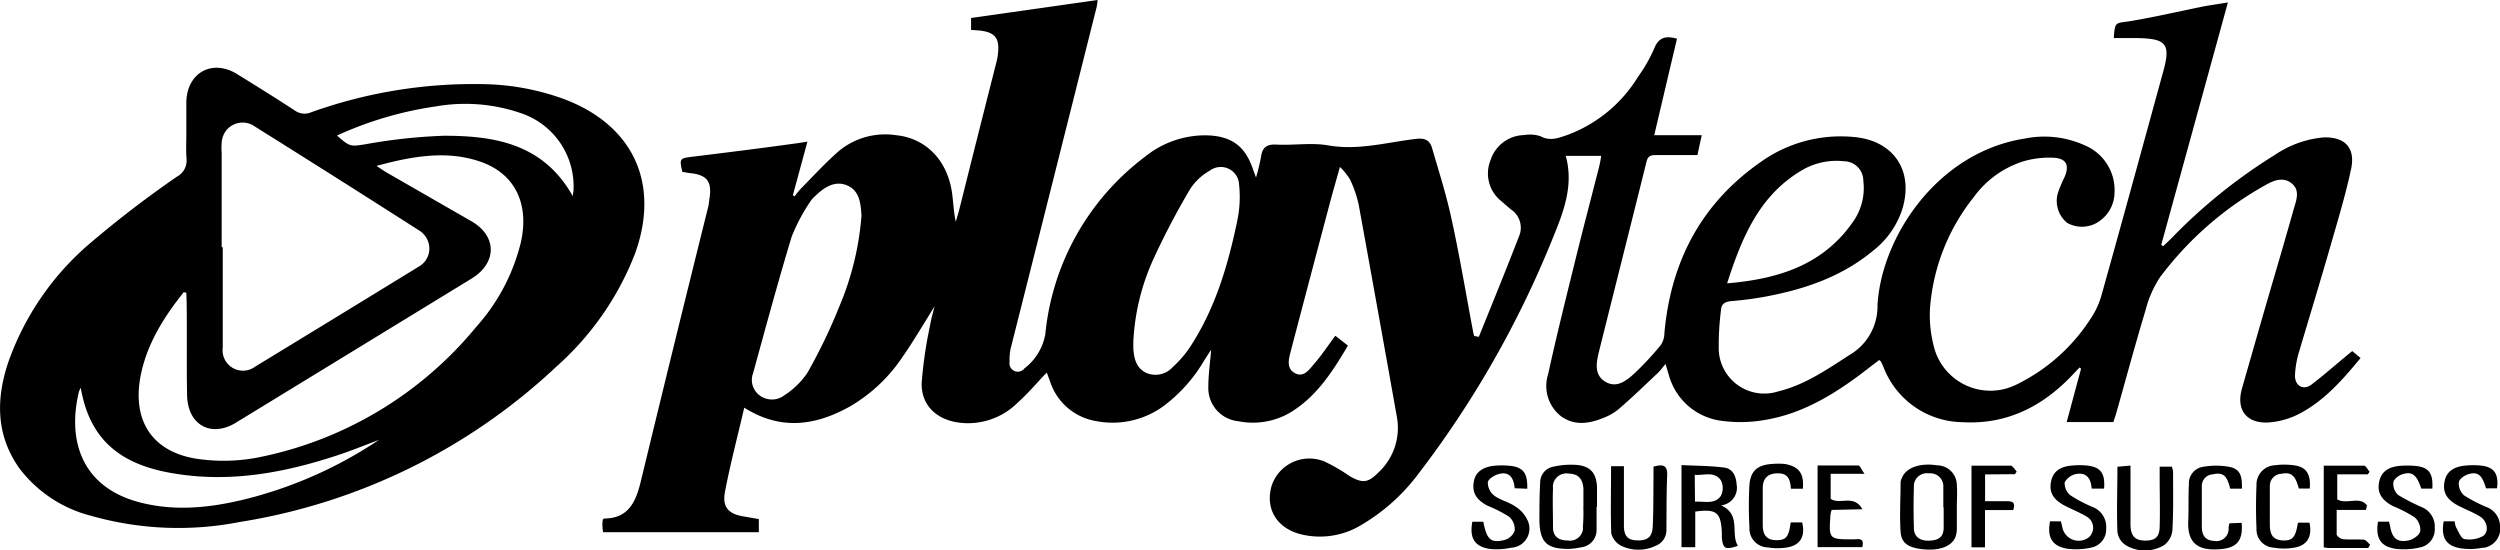 <?xml version="1.0" encoding="utf-8"?><svg id="Layer_1" data-name="Layer 1" xmlns="http://www.w3.org/2000/svg" viewBox="0 0 300 66"><title>Playtech</title><g id="GF7Ecy.tif"><path d="M177.46,40.42c1.62-4,3.25-8,4.85-12.13a2.62,2.62,0,0,0-1-3.16c-.39-.33-.78-.66-1.16-1a4.23,4.23,0,0,1-1.28-4.92,4.32,4.32,0,0,1,4-3,4.16,4.16,0,0,1,2,.14c1.18.64,2.18.19,3.23-.16a16.79,16.79,0,0,0,8.48-7,18.23,18.23,0,0,0,1.93-3.38c.54-1.36,1.4-1.53,2.73-1.17-.9,3.8-1.8,7.62-2.73,11.58h5.7l-.52,2.39h-5c-.58,0-.94.11-1.1.76-1.9,7.64-3.83,15.28-5.74,22.93-.31,1.28-.55,2.72.81,3.52s2.52-.15,3.46-1a36.23,36.23,0,0,0,3.21-3.46,2.68,2.68,0,0,0,.4-1.41c.77-8.59,4.44-15.55,11.54-20.5a16.51,16.51,0,0,1,11.29-3c4.66.45,7.09,4,5.74,8.57a10.32,10.32,0,0,1-3.45,5c-3.83,3.21-8.38,4.73-13.19,5.61-1.27.23-2.56.39-3.85.5-.78.06-1.26.29-1.3,1.16a33.35,33.35,0,0,0-.26,4.69A5.46,5.46,0,0,0,212,47.22a5.18,5.18,0,0,0,1.34-.24c3.19-.77,5.85-2.6,8.56-4.36a6.75,6.75,0,0,0,3.4-6c.46-8.15,7.18-18.39,17.72-20a11.72,11.72,0,0,1,7.15.82,5.82,5.82,0,0,1,3.57,5.75,4.21,4.21,0,0,1-1.59,3.18,3.62,3.62,0,0,1-4.08.38A3.38,3.38,0,0,1,247,23a16.83,16.83,0,0,1,.74-1.74c.62-1.42.24-2.25-1.31-2.33a10.94,10.94,0,0,0-3.69.45,11.7,11.7,0,0,0-5.9,4.29A24.26,24.26,0,0,0,231.6,37a14.61,14.61,0,0,0,.4,4.32,7,7,0,0,0,8.32,5.41,7.5,7.5,0,0,0,1.77-.64,22.08,22.08,0,0,0,8.74-7.78,9.67,9.67,0,0,0,1.34-2.85c2.49-8.88,4.92-17.77,7.36-26.67,1-3.5.49-4.16-3.07-4.22h-2.81c.15-1.93.17-1.78,1.77-2,3-.49,5.91-1.17,8.86-1.77.94-.18,1.89-.31,3.07-.51-2.72,9.9-5.36,19.49-8,29.09l.22.17.93-.88A64.25,64.25,0,0,1,273,18.58a12.34,12.34,0,0,1,5.82-2.09c2.56-.09,3.84,1.24,3.32,3.75-.61,2.89-1.46,5.72-2.28,8.57-1.29,4.5-2.66,9-4,13.49a11.66,11.66,0,0,0-.46,2.68c-.06,1.31,1,1.93,2,1.15,1.65-1.25,3.2-2.66,4.87-4l1,.83c-2.15,2.61-4.34,5.11-7.31,6.67a9.47,9.47,0,0,1-3.67,1.06c-2.68.18-4-1.49-3.25-4.08,1-3.49,2-7,3-10.44,1.07-3.67,2.16-7.34,3.2-11.06.29-1,.82-2.25-.23-3.1s-2.22-.34-3.21.23A40.3,40.3,0,0,0,259.2,33.27a13,13,0,0,0-1.71,3.87c-1.25,4.15-2.38,8.33-3.56,12.51-.1.33-.22.66-.32,1H248c.6-2.21,1.16-4.31,1.73-6.41l-.19-.14-.9.95c-3.6,3.78-7.9,5.93-13.21,5.61A10.29,10.29,0,0,1,226,44c-.09-.21-.19-.42-.29-.63l-.21-.17c-.35.28-.74.57-1.13.87-3.85,3-7.92,5.62-12.86,6.37a16.83,16.83,0,0,1-4.91.06A7.54,7.54,0,0,1,200.26,45c-.12-.37-.22-.74-.39-1.32-.38.43-.62.78-.91,1.06-1.58,1.48-3.14,3-4.76,4.39a6.38,6.38,0,0,1-1.75,1c-1.74.72-3.52,1-5.15-.2a4.6,4.6,0,0,1-1.53-5c1-4.58,2.14-9.13,3.26-13.68.93-3.79,1.93-7.56,2.89-11.34.09-.37.15-.76.23-1.21h-4.26c1,3.63-.32,6.86-1.63,10.06a120.27,120.27,0,0,1-16.1,28.16A23.21,23.21,0,0,1,163.35,63a9.56,9.56,0,0,1-7.14,1.14c-3-.71-4.42-3.1-3.61-5.86a4.77,4.77,0,0,1,6.07-3l.05,0A21.11,21.11,0,0,1,162,57.16c1.55.87,2.18.77,3.43-.48A7.3,7.3,0,0,0,167.62,50q-2.26-12.7-4.56-25.35A13.73,13.73,0,0,0,162,21.53a8,8,0,0,0-1.21-1.5c-.39,1.41-.7,2.48-1,3.56q-2.48,9.33-4.92,18.63c-.24.92-.51,2,.52,2.56s1.7-.4,2.27-1.08c.89-1,1.66-2.18,2.58-3.41l1.51,1.18c-1.74,2.94-3.52,5.76-6.38,7.69a8.84,8.84,0,0,1-6.75,1.39A4,4,0,0,1,145,46.38c0-1.41.21-2.83.34-4.42l-.81,1.25a18.48,18.48,0,0,1-4.92,5.53,10.38,10.38,0,0,1-8.19,1.77A7,7,0,0,1,126,45.75c-.13-.33-.24-.66-.37-1h-.06c-1.15,1.19-2.21,2.47-3.44,3.56a8.43,8.43,0,0,1-7.4,2.35c-2.51-.46-4.19-2.14-4.13-4.71a51.32,51.32,0,0,1,1-6.86c.13-.81.37-1.6.54-2.31-1.26,2-2.48,4.11-3.87,6.1A19.16,19.16,0,0,1,102,48.77c-4.09,2.28-8.26,2.95-12.69.15C88.52,52.35,87.64,55.64,87,59c-.36,1.91.45,2.72,2.4,3l1.66.29v1.57H72.37a6.87,6.87,0,0,1-.08-.78,3.09,3.09,0,0,1,.06-.76c.08-.06.12-.1.15-.1,2.9,0,3.8-2,4.38-4.39q4-16.53,8.12-33.07c.06-.26.08-.55.12-.82.37-2.19-.29-3-2.46-3.18l-.78-.14c-.37-1.61-.3-1.62,1.18-1.81,4-.49,8.1-1,12.14-1.56.51-.06,1-.15,1.69-.25l-1.75,6.44.22.11a9.86,9.86,0,0,1,.77-.94c1.52-1.54,3-3.16,4.61-4.55a8.72,8.72,0,0,1,6.76-1.84c3.68.36,6.3,3.12,6.78,7.19.12,1,.18,2.11.41,3.2.15-.52.31-1,.44-1.53q2.22-8.89,4.48-17.77a7.62,7.62,0,0,0,.14-.81c.23-1.92-.33-2.63-2.22-2.84l-1-.07V2.16L131.71,0a5.71,5.71,0,0,1-.11.83q-5.1,20.31-10.22,40.6a6.19,6.19,0,0,0-.23,2,1,1,0,0,0,1.78.78,6.61,6.61,0,0,0,2.51-4.12,30.3,30.3,0,0,1,12-21.31,11.47,11.47,0,0,1,7.33-2.54c3,.07,4.66,1.28,5.6,4.11.08.22.17.45.35.95.24-.81.44-1.62.6-2.45.15-1.14.65-1.56,1.85-1.5,2.09.11,4.22-.26,6.24.1,3.63.63,7.07-.39,10.58-.79,1.06-.12,1.61.23,1.86,1.12.8,2.75,1.68,5.5,2.29,8.3,1,4.52,1.75,9.05,2.61,13.6a3,3,0,0,0,.16.64ZM103.38,25.86c-.1-1.37-.19-2.93-1.68-3.59s-2.8.2-3.89,1.27a3.48,3.48,0,0,0-.62.71A22.45,22.45,0,0,0,95,28.4c-1.64,5.42-3.12,10.89-4.62,16.35a2.32,2.32,0,0,0,.75,2.68,2.46,2.46,0,0,0,3,0,9.62,9.62,0,0,0,2.75-2.68,64.7,64.7,0,0,0,3.85-8A34.72,34.72,0,0,0,103.38,25.86ZM136,41v.83c.09,1.22.35,2.37,1.6,2.94a2.81,2.81,0,0,0,3.14-.73A13,13,0,0,0,143,41.34c2.88-4.51,4.37-9.57,5.45-14.75a13.81,13.81,0,0,0,.24-4.44,2.2,2.2,0,0,0-2.3-2.11,2.24,2.24,0,0,0-1.22.44,6.75,6.75,0,0,0-2.37,2.23A93,93,0,0,0,138.45,31,27,27,0,0,0,136,41Zm71.26-7c6.29-.53,11.68-2.27,15.27-7.63a7,7,0,0,0,1.07-4.66,2.34,2.34,0,0,0-2.32-2.36h0a8.19,8.19,0,0,0-5.18,1.16c-5,3-7.08,8-8.84,13.47Z"/><path d="M22.36,15.88V12.21c.1-3.52,3.13-5.16,6.11-3.31,2.31,1.43,4.61,2.86,6.88,4.34a2,2,0,0,0,2,.23A57.81,57.81,0,0,1,58.17,10.1a29.57,29.57,0,0,1,9.57,1.81C76,15.06,79.21,22,76.23,30.36A35,35,0,0,1,66.76,44a71.91,71.91,0,0,1-38,18.64,38.22,38.22,0,0,1-17.85-.75,15.63,15.63,0,0,1-8.59-5.7C-.5,52.2-.49,47.88,1,43.45A33.2,33.2,0,0,1,10.8,29.2a128.56,128.56,0,0,1,10.43-8A2.19,2.19,0,0,0,22.38,19C22.3,17.93,22.37,16.9,22.36,15.88Zm0,19.25-.31-.07c-2.4,3-4.47,6.28-5.2,10.17-1,5.46,1.6,9.16,7.1,9.87a21.78,21.78,0,0,0,6.79-.16A45.27,45.27,0,0,0,57.17,39.2a23.54,23.54,0,0,0,5.32-10.06c1.06-4.62-.66-8.24-4.71-9.69s-8.24-.73-12.6.46c.54.35.84.57,1.16.76l10.3,5.92c3,1.78,3,4.93,0,6.81L28.36,50.69c-3,1.87-5.84.34-5.91-3.27s0-7.34-.05-11.06Zm4.24-5.47h.13V41.73a2.44,2.44,0,0,0,2.11,2.73A2.4,2.4,0,0,0,30.61,44q9.86-6,19.63-12a2.48,2.48,0,0,0,1-3.32,2.55,2.55,0,0,0-1-1.06Q40.47,21.37,30.61,15.2a2.52,2.52,0,0,0-3.52.53,2.69,2.69,0,0,0-.49,1.4,9.26,9.26,0,0,0,0,1.29ZM45.47,52.79c-1.76.66-3.49,1.37-5.27,1.94-6.46,2.1-13,3.25-19.81,2-6.34-1.14-9.69-4.32-10.7-10.2a2.62,2.62,0,0,0-.22.48c-1.42,5.9.37,11.47,7.29,13.27,4.5,1.18,9,.59,13.39-.56A51,51,0,0,0,45.47,52.79Zm-5-36.5c1.56,1.39,1.65,1.29,3.5,1a65.21,65.21,0,0,1,9.34-1c6.13,0,11.93,1,15.43,7.26,0-.35.08-.52.08-.7a9.26,9.26,0,0,0-6.31-9.27,20.51,20.51,0,0,0-10.22-.81,43.36,43.36,0,0,0-11.84,3.49Z"/><path d="M206.55,60.65c2.43,1.13,1.08,3.38,2,4.85-1.52.51-1.8.35-1.93-1q0-.3,0-.6c-.11-2.42-.65-2.86-3.19-2.51v4.27h-1.65V55.81c1.74.09,3.45.08,5.13.3,1,.13,1.42,1,1.48,2a2.12,2.12,0,0,1-1.66,2.5Zm-3.15-.45c1.17-.06,2.39.36,3.11-.71a2.05,2.05,0,0,0,0-1.84c-.77-1.14-2-.58-3.14-.67Z"/><path d="M234.82,60.89v2.6a2.93,2.93,0,0,1-.16.93c-.44,1.14-1.9,1.7-3.91,1.49-1.75-.18-2.59-.72-2.68-2.11-.13-2,0-3.94,0-5.91a1.16,1.16,0,0,1,.12-.45c.46-1.3,2.14-1.93,4.29-1.6a2.38,2.38,0,0,1,2.34,2.41v0C234.89,59.15,234.82,60,234.82,60.89Zm-1.62,0h0V58.41a1.55,1.55,0,0,0-1.5-1.61,1.14,1.14,0,0,0-.26,0,1.57,1.57,0,0,0-1.77,1.36,1.64,1.64,0,0,0,0,.22q-.08,2.48,0,5c0,1,.72,1.55,1.84,1.5s1.7-.41,1.73-1.51c0-.83,0-1.66,0-2.5Z"/><path d="M191.59,60.84c0,.94,0,1.89,0,2.83a2.08,2.08,0,0,1-1.82,2,8.56,8.56,0,0,1-1.51.2c-2.64,0-3.47-.77-3.53-3.41,0-1.5,0-3,.09-4.51A1.92,1.92,0,0,1,186.41,56a9.42,9.42,0,0,1,2.9-.2c1.58.18,2.24,1,2.33,2.62v2.38Zm-1.58,0h0V58.6c-.1-1.19-.65-1.74-1.77-1.77a1.63,1.63,0,0,0-1.88,1.35,1.7,1.7,0,0,0,0,.39c-.06,1.57,0,3.14,0,4.71,0,1.17.75,1.57,1.77,1.58a1.58,1.58,0,0,0,1.82-1.3,1.53,1.53,0,0,0,0-.37A20.68,20.68,0,0,0,190,60.84Z"/><path d="M193.33,55.94h1.54v7.12c0,1.31.5,1.78,1.67,1.79s1.73-.41,1.79-1.68c.09-1.92.07-3.86.09-5.79V56c1.15-.33,1.7-.18,1.64,1.07-.09,2.17-.07,4.34-.09,6.5a2,2,0,0,1-1.3,1.93,4.77,4.77,0,0,1-4.11,0A2.32,2.32,0,0,1,193.35,64C193.26,61.33,193.33,58.69,193.33,55.94Z"/><path d="M255.66,55.87v7c0,1.45.53,2,1.78,2s1.68-.47,1.72-1.63c.06-2,0-3.94,0-5.92V56h1.46a2.18,2.18,0,0,1,.15.61c0,2.33.05,4.66-.08,7a2.54,2.54,0,0,1-1,1.81,4.47,4.47,0,0,1-4.6,0,2.23,2.23,0,0,1-1-1.6c-.1-2.55,0-5.11,0-7.81Z"/><path d="M299.64,58.6h-1.32c-.46-1.55-.92-2-2-1.73-.49.12-1.19.55-1.26,1a1.91,1.91,0,0,0,.62,1.57,18,18,0,0,0,2.68,1.4A2.48,2.48,0,0,1,300,63a2.35,2.35,0,0,1-1.91,2.73l-.17,0a7.86,7.86,0,0,1-2.56.08c-1.84-.28-2.46-1.28-2.12-3.25h1.32a2.43,2.43,0,0,0,.18.74c.29.5.57,1.3,1,1.39a3.43,3.43,0,0,0,2.18-.34c.8-.47.59-1.82-.32-2.37s-1.76-.86-2.63-1.31c-1.43-.76-1.9-1.67-1.6-3,.24-1.09,1.12-1.71,2.59-1.81a9.09,9.09,0,0,1,1.65,0C299.26,56,299.88,56.82,299.64,58.6Z"/><path d="M181.76,58.59c-.09-1.16-.59-2-1.77-1.74-.55.1-1.34.57-1.45,1a2,2,0,0,0,.76,1.62c.78.57,1.81.78,2.6,1.35a3.84,3.84,0,0,1,1.49,1.81,2.3,2.3,0,0,1-1.34,2.95,2.16,2.16,0,0,1-.67.14,8.23,8.23,0,0,1-2.62.15c-1.82-.29-2.44-1.31-2.08-3.26H178c.39,2.07.87,2.57,2.4,2.22a1.83,1.83,0,0,0,1.36-1.14,2,2,0,0,0-.65-1.67,15.53,15.53,0,0,0-2.6-1.33c-1.43-.75-1.91-1.67-1.63-3,.22-1.09,1.16-1.74,2.69-1.82a9.4,9.4,0,0,1,1.3,0c1.85.11,2.46.78,2.4,2.78Z"/><path d="M246,62.56h1.31c.06.25.13.5.18.76a2,2,0,0,0,2.4,1.52,1.91,1.91,0,0,0,.75-.35,1.54,1.54,0,0,0,.17-2.16,1.74,1.74,0,0,0-.42-.34c-.83-.5-1.75-.86-2.62-1.31-1.44-.75-1.93-1.69-1.62-3,.26-1.15,1.14-1.75,2.69-1.83a8.3,8.3,0,0,1,1.41,0c1.78.13,2.39.87,2.24,2.78H251c-.08-1.19-.61-2-1.9-1.74a2,2,0,0,0-1.34,1,1.86,1.86,0,0,0,.68,1.54,16.81,16.81,0,0,0,2.72,1.43,2.53,2.53,0,0,1,1.58,2.53A2.22,2.22,0,0,1,251,65.7a8.32,8.32,0,0,1-2.9.15C246.26,65.55,245.64,64.51,246,62.56Z"/><path d="M291.88,58.63h-1.33c-.54-1.62-1.06-2.09-2.23-1.73-.45.13-1.06.57-1.12,1a1.81,1.81,0,0,0,.57,1.49,22.6,22.6,0,0,0,2.81,1.45,2.53,2.53,0,0,1,1.59,2.52,2.2,2.2,0,0,1-1.76,2.33,8.39,8.39,0,0,1-2.91.17c-1.83-.26-2.46-1.29-2.14-3.26h1.32c.05.2.11.41.15.63.26,1.41.88,1.92,2.29,1.6.51-.13,1.23-.64,1.31-1.09a2,2,0,0,0-.68-1.67,16.37,16.37,0,0,0-2.6-1.34c-1.44-.76-1.94-1.7-1.63-3,.26-1.15,1.13-1.76,2.67-1.84a11.06,11.06,0,0,1,1.41,0C291.39,56,292,56.67,291.88,58.63Z"/><path d="M277.17,58.62h-1.31c-.42-1.56-.9-2-2.07-1.77a1.45,1.45,0,0,0-1.41,1.5.19.19,0,0,0,0,.08v4.5c0,1,.22,1.81,1.42,1.91s1.59-.29,1.86-1.61l.1-.51h1.38c.35,1.66-.26,2.75-1.85,3a7.08,7.08,0,0,1-2.43,0,2.18,2.18,0,0,1-2.08-2.29v0c-.08-1.73-.07-3.47,0-5.2A2.31,2.31,0,0,1,273,55.83a8.33,8.33,0,0,1,2.23,0C276.74,56,277.32,56.88,277.17,58.62Z"/><path d="M216.34,58.65h-1.43c-.07-1-.28-1.82-1.48-1.85s-1.88.52-1.9,1.73V63c0,1,.33,1.78,1.53,1.82s1.55-.36,1.76-1.72a2.7,2.7,0,0,1,.08-.41h1.36c.4,1.64-.2,2.73-1.79,3a7,7,0,0,1-2.33,0,2.26,2.26,0,0,1-2.21-2.31v-.14a45.78,45.78,0,0,1,0-5c.1-1.68.95-2.44,2.64-2.56a9.09,9.09,0,0,1,1.65,0C215.88,56,216.51,56.82,216.34,58.65Z"/><path d="M219.8,61.19a4.58,4.58,0,0,0-.14.53c-.21,3-.21,3,2.74,3,.55,0,1.39-.25,1.07.94h-5.36v-9.8H223c.2,0,.38.52.75,1h-4.07v3c1.1.76,2.78-.59,3.81,1.25Z"/><path d="M284.18,65.76h-4.7a4.52,4.52,0,0,1-.63-.08v-9.8h4.83c.23,0,.45.48.67.73l-.21.31h-3.67v3c1.09.68,2.7-.44,3.57.73l-.13.54H280.4c0,1.07,0,2,0,2.93,0,.22.48.55.77.58.81.08,1.64,0,2.46.06.28,0,.53.39.79.6Z"/><path d="M269,62.74c.17,2-.47,2.94-2.35,3.14-2.84.29-4.19-.63-4.06-3.39.06-1.46,0-2.92.08-4.38A2,2,0,0,1,264.49,56a8.82,8.82,0,0,1,2.9,0c1.33.22,1.7.93,1.64,2.64h-1.41c-.37-1.57-.85-2-2.09-1.72a1.4,1.4,0,0,0-1.31,1.51v4.75c0,1,.36,1.67,1.47,1.73a1.47,1.47,0,0,0,1.74-1.59,3.55,3.55,0,0,1,.1-.52Z"/><path d="M238.21,56.93v3.21h2.62c.86,0,1,.28.76,1.07H238.2v4.47h-1.62v-9.8h4.7c.26,0,.49.46.72.71l-.2.31Z"/></g></svg>